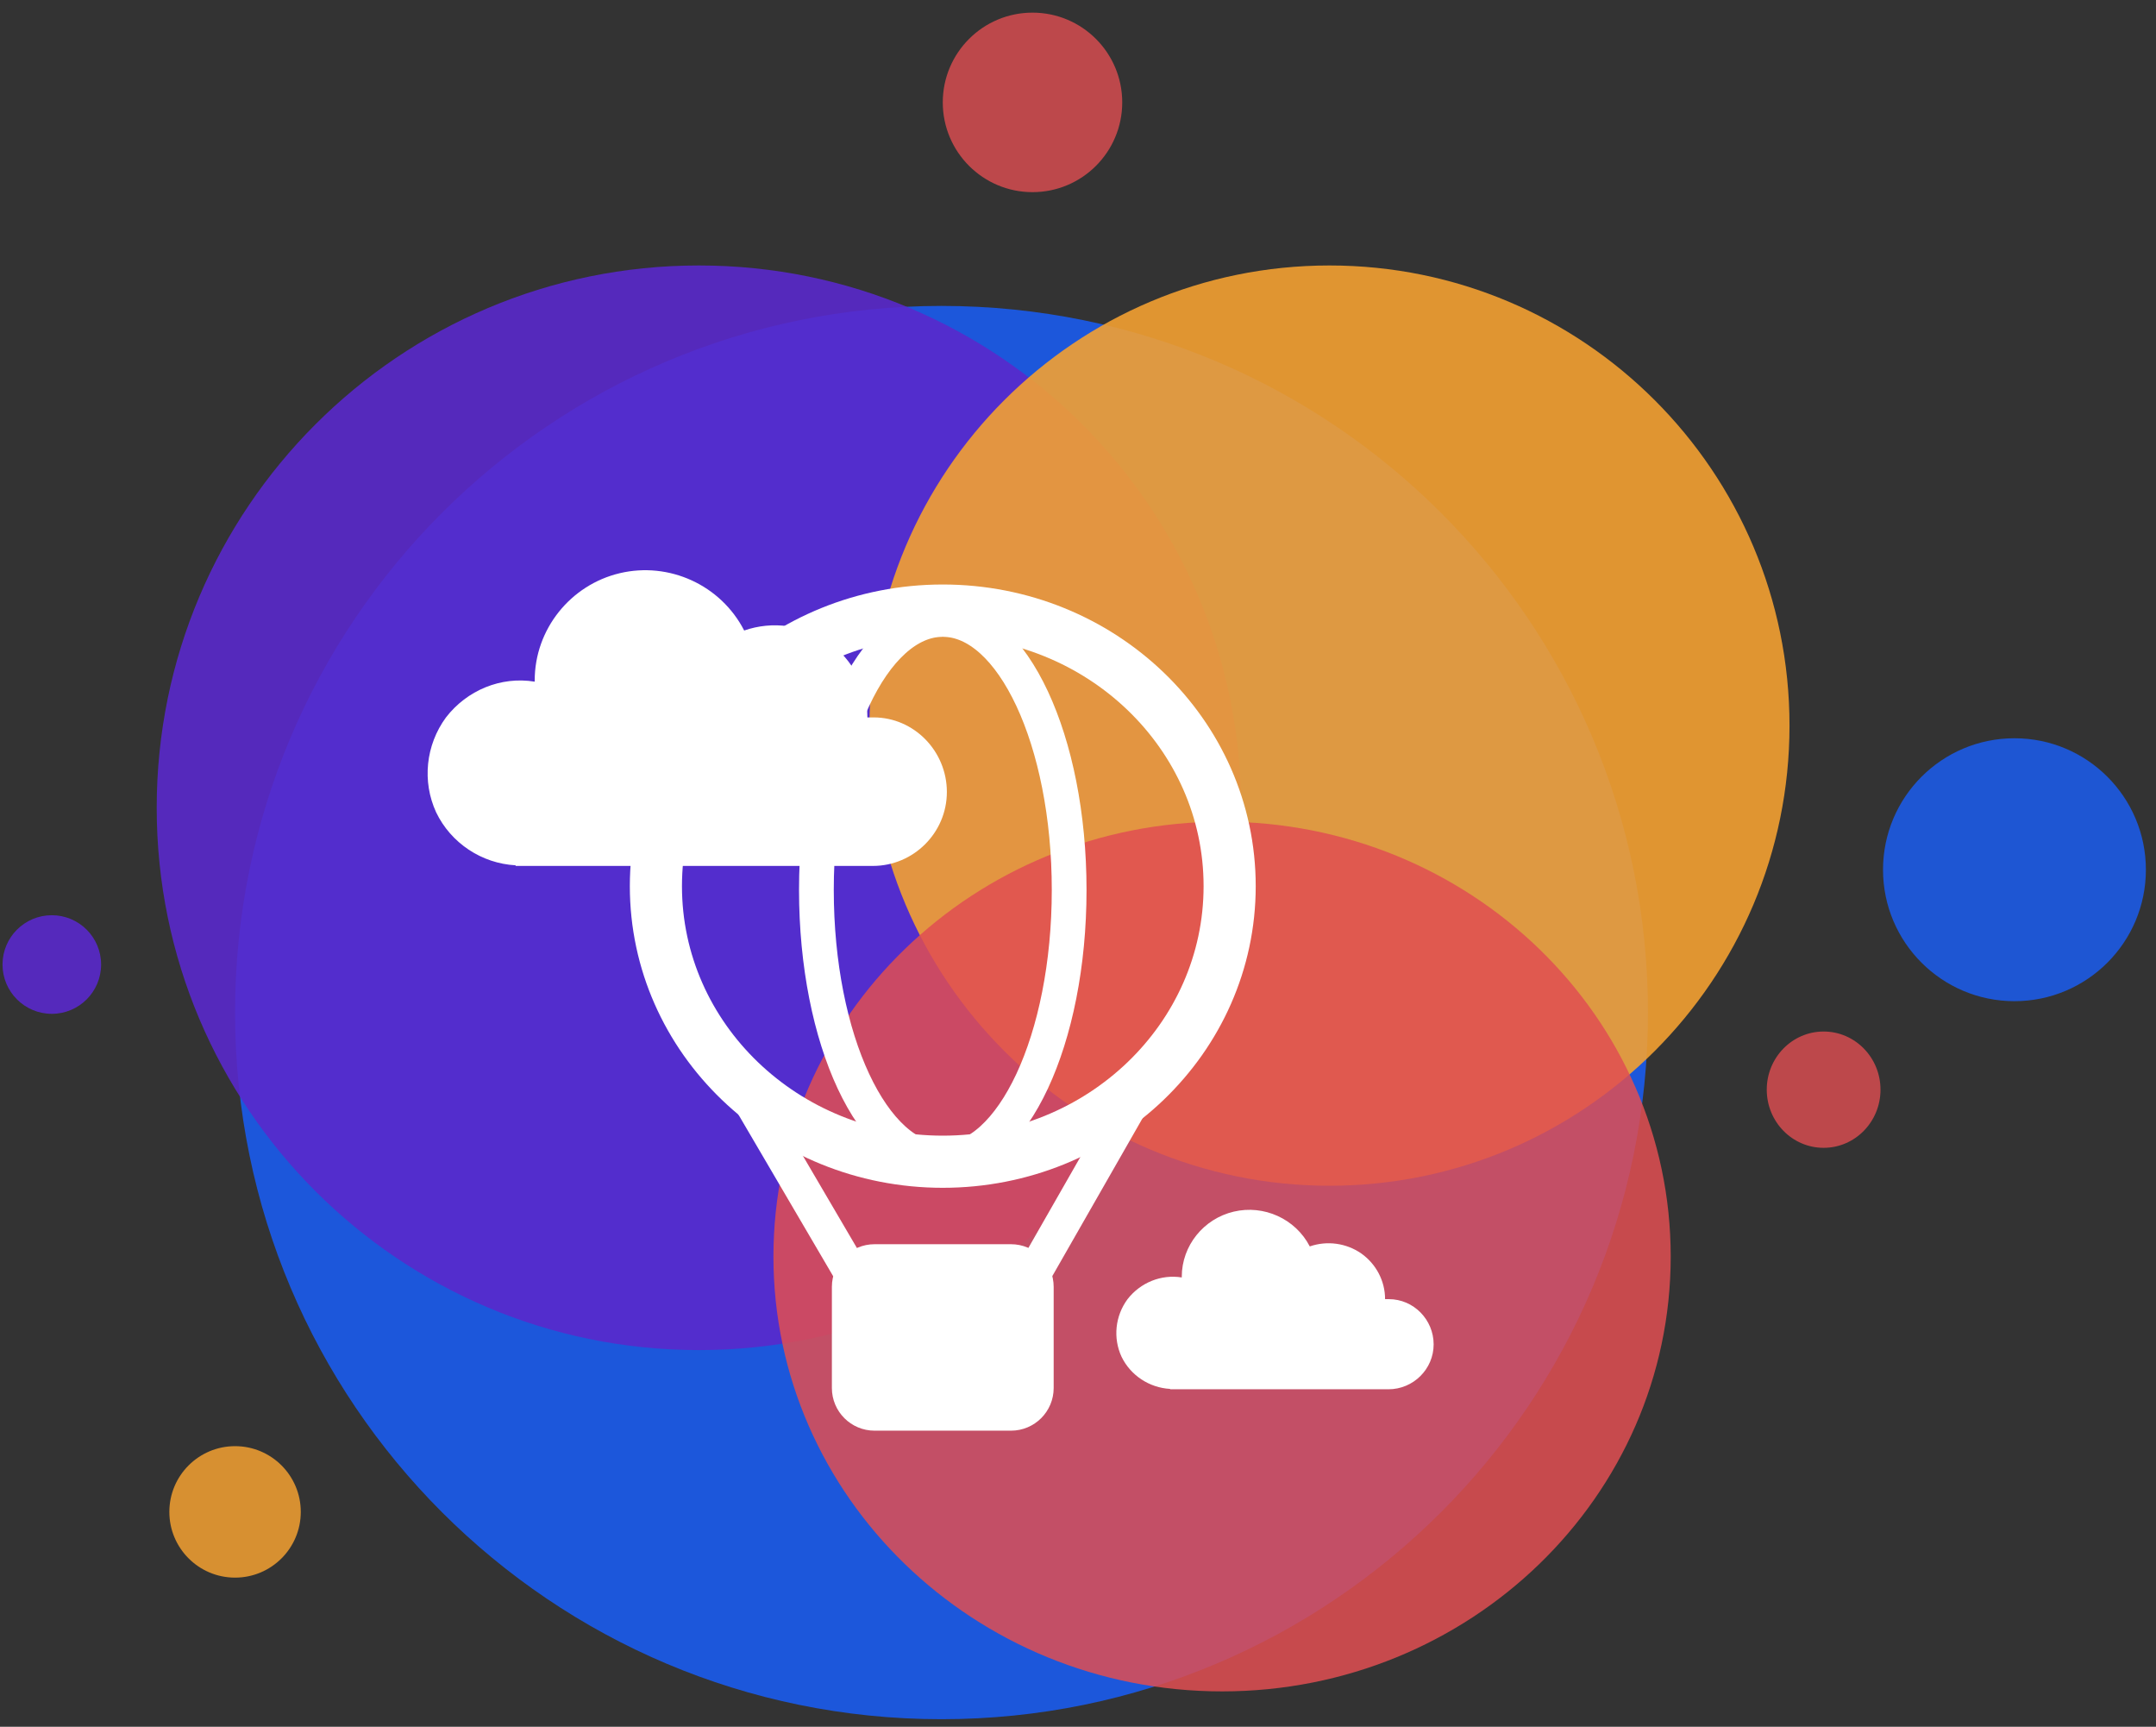 <svg width="853" height="683" xmlns="http://www.w3.org/2000/svg" xmlns:xlink="http://www.w3.org/1999/xlink" xml:space="preserve" overflow="hidden"><rect width="100%" height="100%" fill="#333333" stroke="none"/><g transform="translate(-1356 -132)"><g><path d="M1449 532.5C1449 378.136 1574.14 253 1728.5 253 1882.86 253 2008 378.136 2008 532.5 2008 686.864 1882.86 812 1728.5 812 1574.14 812 1449 686.864 1449 532.5Z" fill="#1A5CEE" fill-rule="evenodd" fill-opacity="0.898"/><path d="M1418 451.5C1418 333.035 1514.03 237 1632.5 237 1750.97 237 1847 333.035 1847 451.5 1847 569.965 1750.97 666 1632.5 666 1514.03 666 1418 569.965 1418 451.5Z" fill="#5929CC" fill-rule="evenodd" fill-opacity="0.898"/><path d="M1700 419C1700 318.484 1781.48 237 1882 237 1982.52 237 2064 318.484 2064 419 2064 519.516 1982.52 601 1882 601 1781.48 601 1700 519.516 1700 419Z" fill="#F3A031" fill-rule="evenodd" fill-opacity="0.898"/><path d="M1662 629C1662 534.007 1741.47 457 1839.5 457 1937.53 457 2017 534.007 2017 629 2017 723.993 1937.53 801 1839.5 801 1741.47 801 1662 723.993 1662 629Z" fill="#E04E51" fill-rule="evenodd" fill-opacity="0.851"/><path d="M2055 563C2055 550.298 2065.07 540 2077.5 540 2089.93 540 2100 550.298 2100 563 2100 575.703 2089.93 586 2077.5 586 2065.07 586 2055 575.703 2055 563Z" fill="#E04E51" fill-rule="evenodd" fill-opacity="0.8"/><path d="M2101 476C2101 447.281 2124.28 424 2153 424 2181.72 424 2205 447.281 2205 476 2205 504.719 2181.72 528 2153 528 2124.28 528 2101 504.719 2101 476Z" fill="#1A5CEE" fill-rule="evenodd" fill-opacity="0.851"/><path d="M1729 172.5C1729 152.894 1744.89 137 1764.5 137 1784.11 137 1800 152.894 1800 172.5 1800 192.106 1784.11 208 1764.5 208 1744.89 208 1729 192.106 1729 172.5Z" fill="#E04E51" fill-rule="evenodd" fill-opacity="0.8"/><path d="M1357 513.5C1357 502.73 1365.73 494 1376.5 494 1387.27 494 1396 502.73 1396 513.5 1396 524.27 1387.27 533 1376.5 533 1365.73 533 1357 524.27 1357 513.5Z" fill="#5929CC" fill-rule="evenodd" fill-opacity="0.898"/><path d="M1423 730C1423 715.641 1434.64 704 1449 704 1463.36 704 1475 715.641 1475 730 1475 744.359 1463.36 756 1449 756 1434.64 756 1423 744.359 1423 730Z" fill="#F3A031" fill-rule="evenodd" fill-opacity="0.851"/><path d="M1615.5 482.5C1615.5 422.301 1666.32 373.5 1729 373.5 1791.68 373.5 1842.5 422.301 1842.5 482.5 1842.5 542.699 1791.68 591.5 1729 591.5 1666.32 591.5 1615.5 542.699 1615.5 482.5Z" stroke="#FFFFFF" stroke-width="20.625" stroke-linecap="butt" stroke-linejoin="miter" stroke-miterlimit="8" stroke-opacity="1" fill="none" fill-rule="evenodd"/><path d="M1679 484C1679 424.906 1701.39 377 1729 377 1756.61 377 1779 424.906 1779 484 1779 543.094 1756.61 591 1729 591 1701.39 591 1679 543.094 1679 484Z" stroke="#FFFFFF" stroke-width="13.75" stroke-linecap="butt" stroke-linejoin="miter" stroke-miterlimit="8" stroke-opacity="1" fill="none" fill-rule="evenodd"/><path d="M1648 559 1691.95 633.963" stroke="#FFFFFF" stroke-width="13.75" stroke-linecap="butt" stroke-linejoin="miter" stroke-miterlimit="8" stroke-opacity="1" fill="none" fill-rule="evenodd"/><path d="M0 0 42.866 74.963" stroke="#FFFFFF" stroke-width="13.75" stroke-linecap="butt" stroke-linejoin="miter" stroke-miterlimit="8" stroke-opacity="1" fill="none" fill-rule="evenodd" transform="matrix(-1 0 0 1 1808.87 559)"/><path d="M1692 641C1692 635.477 1696.48 631 1702 631L1756 631C1761.52 631 1766 635.477 1766 641L1766 681C1766 686.523 1761.52 691 1756 691L1702 691C1696.48 691 1692 686.523 1692 681Z" stroke="#FFFFFF" stroke-width="13.75" stroke-linecap="butt" stroke-linejoin="miter" stroke-miterlimit="8" stroke-opacity="1" fill="#FFFFFF" fill-rule="evenodd" fill-opacity="1"/><g><g><g><path d="M115.671 70.852C115.227 70.852 114.635 70.852 114.192 70.852 114.192 70.852 114.192 70.852 114.192 70.852 114.192 63.604 110.642 56.948 104.873 52.806 98.956 48.665 91.412 47.629 84.608 49.996 78.987 39.05 66.562 33.429 54.729 36.24 42.896 39.05 34.317 49.7 34.317 61.977 34.317 61.977 34.317 62.125 34.317 62.273 26.181 60.942 18.046 64.344 13.017 70.852 8.135 77.508 7.248 86.235 10.65 93.631 14.2 101.027 21.596 105.908 29.731 106.352L29.731 106.5 115.523 106.5C125.285 106.5 133.273 98.513 133.273 88.75 133.273 78.987 125.433 70.852 115.671 70.852Z" fill="#FFFFFF" fill-rule="nonzero" fill-opacity="1" transform="matrix(1.007 0 0 1 1789 575)"/></g></g></g><g><g><g><path d="M190.612 116.756C189.881 116.756 188.906 116.756 188.175 116.756 188.175 116.756 188.175 116.756 188.175 116.756 188.175 104.812 182.325 93.844 172.819 87.019 163.069 80.194 150.637 78.487 139.425 82.387 130.162 64.35 109.687 55.087 90.187 59.719 70.687 64.35 56.55 81.9 56.55 102.131 56.55 102.131 56.55 102.375 56.55 102.619 43.144 100.425 29.738 106.031 21.45 116.756 13.406 127.725 11.944 142.106 17.55 154.294 23.4 166.481 35.587 174.525 48.994 175.256L48.994 175.5 190.369 175.5C206.456 175.5 219.619 162.337 219.619 146.25 219.619 130.162 206.7 116.756 190.612 116.756Z" fill="#FFFFFF" fill-rule="nonzero" fill-opacity="1" transform="matrix(1 0 0 1 1511 299)"/></g></g></g></g></g></svg>